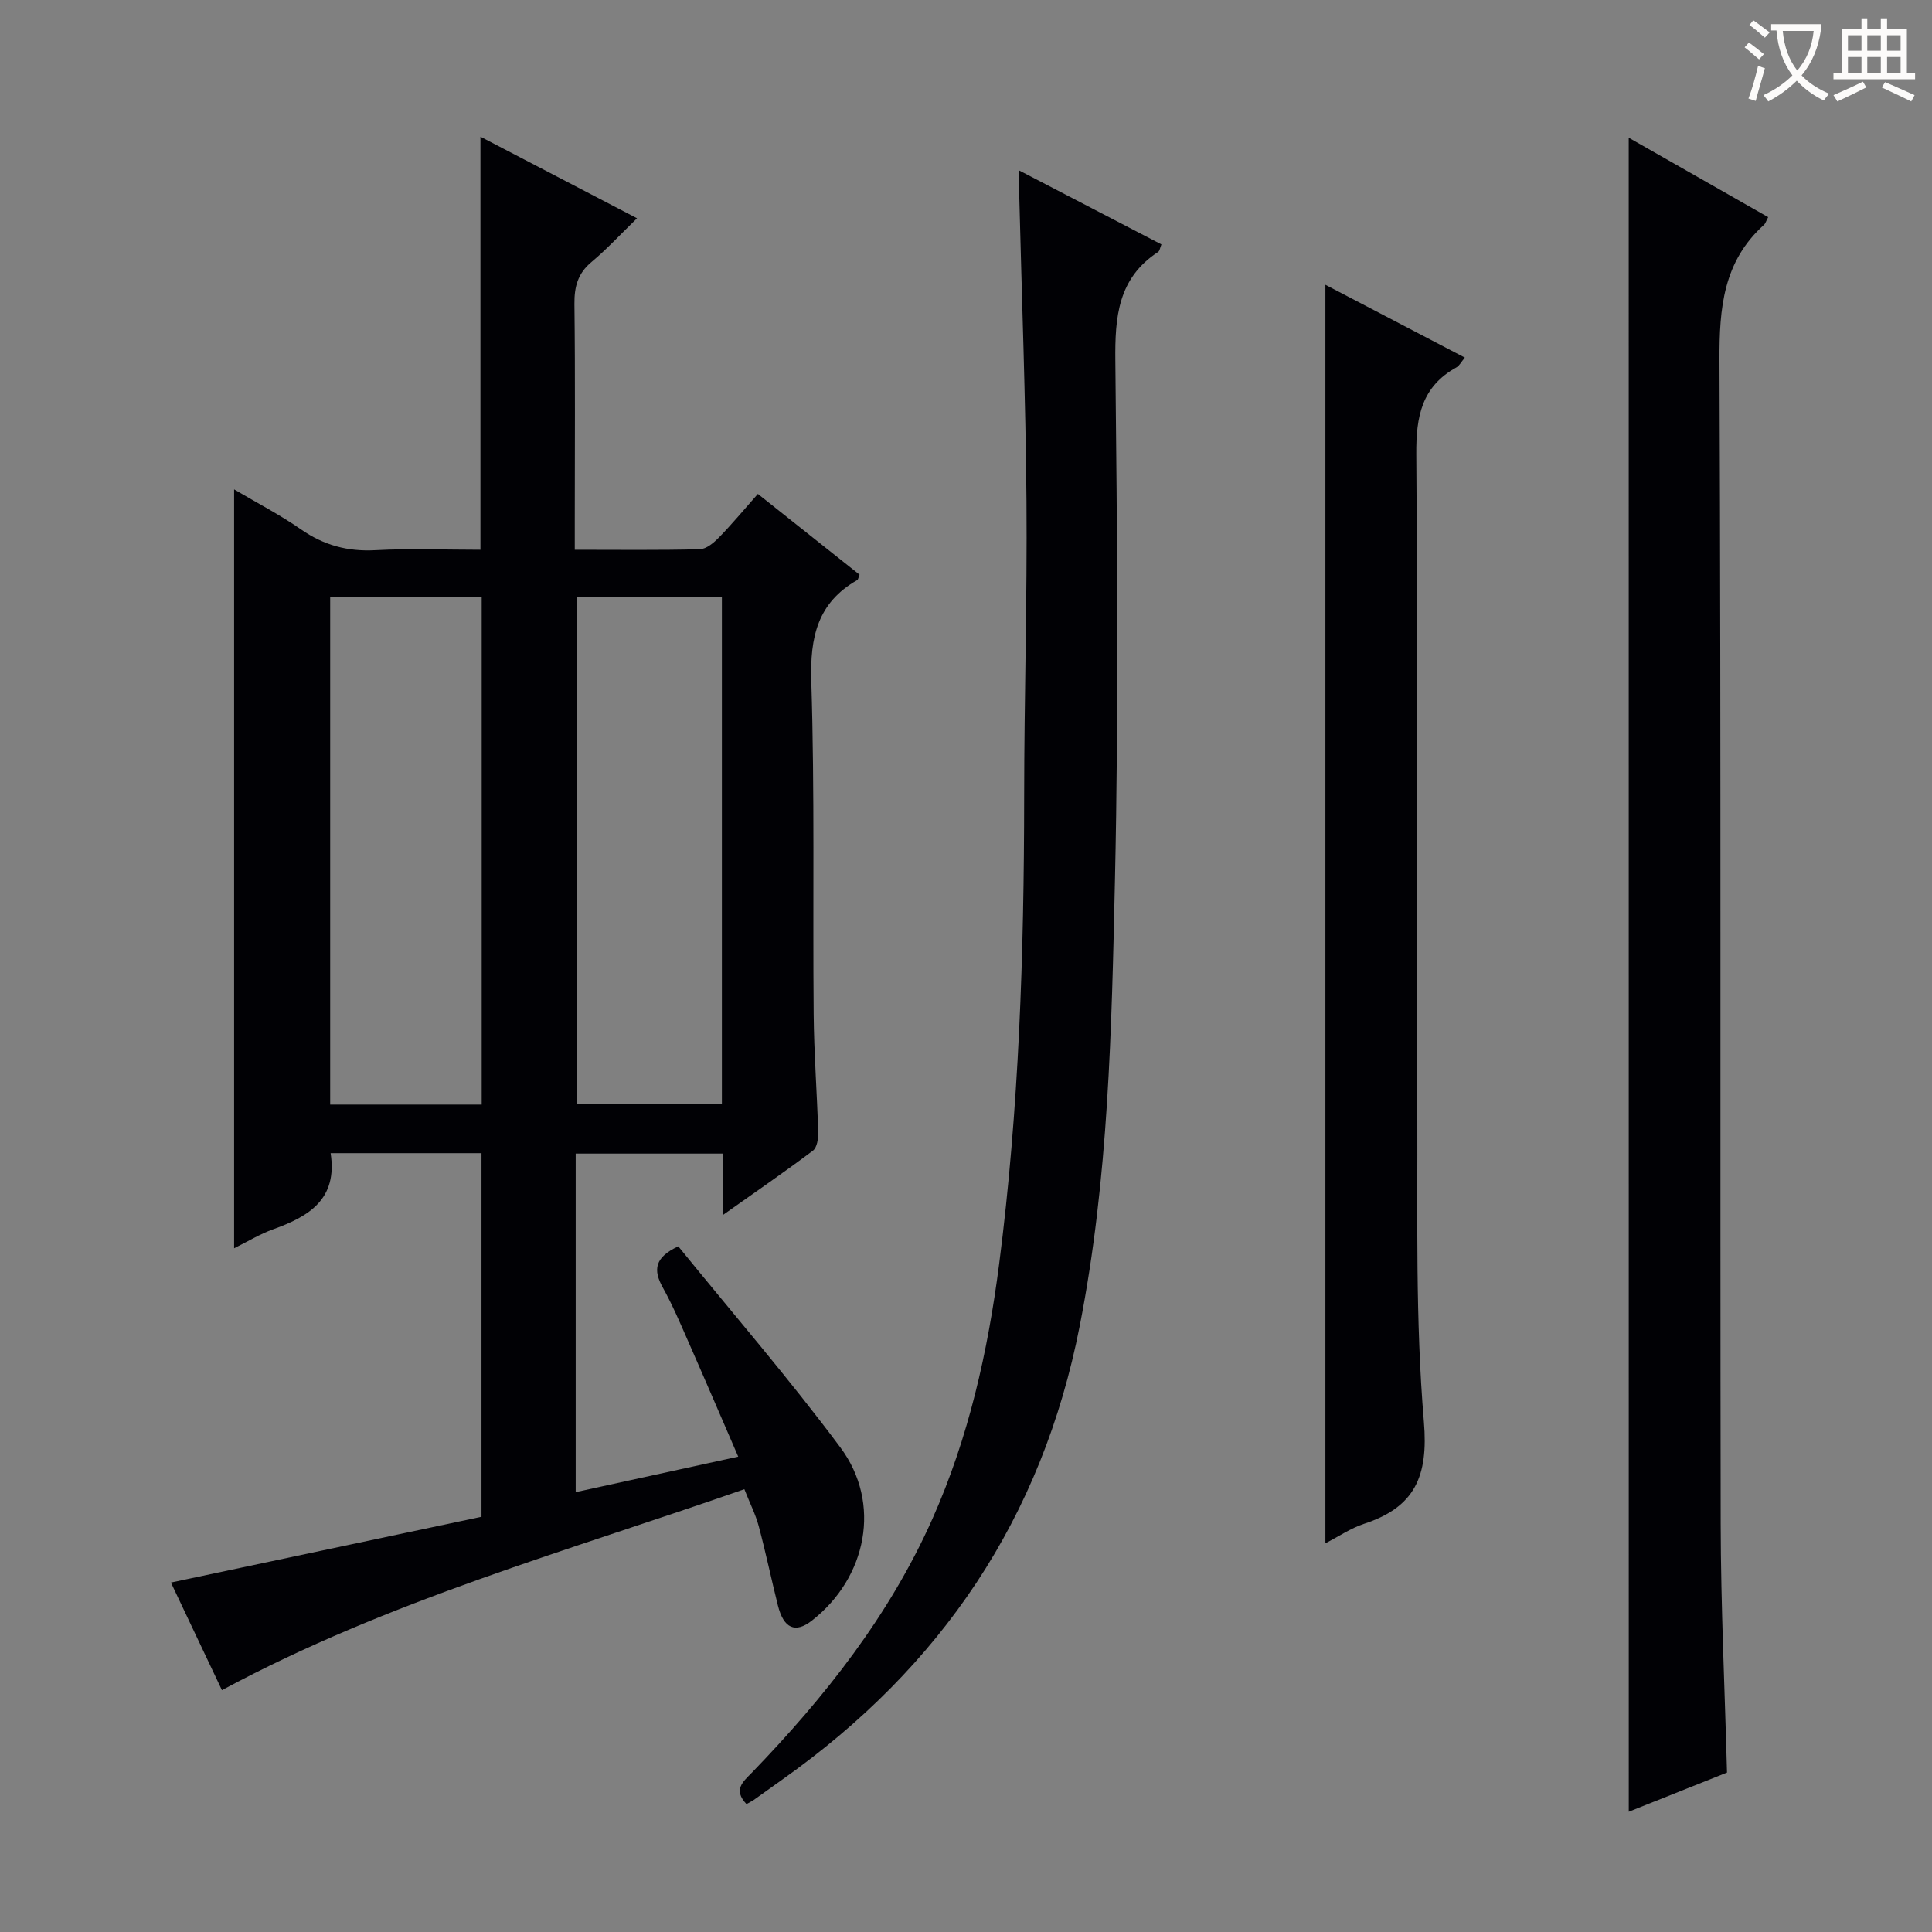 <svg enable-background="new 0 0 400 400" viewBox="0 0 400 400" xmlns="http://www.w3.org/2000/svg"><rect x="0" y="0" width="400" height="400" fill="#808080" stroke="none"/><g fill="#010105"><path d="m149.76 251.49c0-4.93 0-8.58 0-12.65-10.28 0-20.33 0-30.57 0v70.09c11.16-2.44 22.06-4.82 33.65-7.35-3.59-8.29-6.91-16.04-10.31-23.76-1.67-3.8-3.3-7.65-5.31-11.26s-1.73-6.22 3.21-8.52c11.11 13.69 22.86 27.28 33.56 41.64 8.6 11.54 5.5 26.99-5.94 35.88-3.39 2.64-5.8 1.6-6.99-3.15-1.37-5.47-2.52-11-3.98-16.46-.63-2.37-1.77-4.6-2.97-7.63-36.54 12.79-73.68 23.05-108.16 41.61-3.41-7.19-6.95-14.67-10.56-22.28 21.57-4.57 42.85-9.08 64.3-13.62 0-25.4 0-50.17 0-75.28-10.39 0-20.8 0-31.24 0 1.48 9.54-4.49 13.1-11.87 15.75-2.74.98-5.27 2.53-8.11 3.94 0-52.54 0-104.42 0-157.12 4.7 2.78 9.47 5.24 13.84 8.28 4.73 3.29 9.65 4.62 15.41 4.31 7.13-.39 14.3-.09 21.75-.09 0-28.48 0-56.68 0-85.52 10.6 5.52 21.12 11 32.42 16.89-3.47 3.37-6.27 6.42-9.41 9.04-2.86 2.38-3.59 5.13-3.55 8.73.18 15 .07 30 .07 45v5.86c8.99 0 17.45.11 25.9-.11 1.36-.04 2.91-1.36 3.98-2.46 2.66-2.73 5.1-5.67 8.03-8.99 7.14 5.67 14.12 11.22 21.05 16.72-.24.59-.28 1-.48 1.12-8.23 4.69-9.79 11.83-9.51 20.91.72 22.98.29 45.99.49 68.98.07 8.15.7 16.29.94 24.44.04 1.29-.24 3.15-1.09 3.8-5.8 4.36-11.78 8.47-18.55 13.26zm-81.4-127.81v105.01h31.37c0-35.08 0-69.91 0-105.01-10.5 0-20.75 0-31.37 0zm51.05-.02v104.85h30.05c0-35.15 0-69.87 0-104.85-10.14 0-19.92 0-30.05 0z"/><path d="m337.21 28.51c9.87 5.62 19.33 11.02 28.87 16.45-.42.78-.55 1.3-.87 1.59-8.43 7.59-9.26 17.24-9.21 28.01.34 80.33.11 160.66.25 240.99.03 16.96.84 33.92 1.31 51.44-6.52 2.6-13.37 5.33-20.34 8.11-.01-115.5-.01-230.55-.01-346.59z"/><path d="m154.55 373.52c-2.81-2.98-.73-4.61 1.08-6.47 15.11-15.63 28.47-32.51 37.4-52.55 7.51-16.85 11.49-34.63 13.83-52.79 4.13-32.06 5.16-64.3 5.18-96.59.01-20.48.64-40.95.48-61.43-.17-21.12-.98-42.24-1.5-63.36-.03-1.32 0-2.65 0-5.03 10.18 5.29 19.76 10.27 29.44 15.3-.3.73-.36 1.35-.68 1.56-8.33 5.44-8.96 13.47-8.86 22.57.38 35.82.71 71.65-.08 107.45-.69 30.86-1.3 61.75-7.29 92.31-7.8 39.84-28.68 70.63-61.47 93.87-2.04 1.44-4.06 2.91-6.09 4.35-.43.28-.88.49-1.44.81z"/><path d="m274.41 319.52c0-87.01 0-173.52 0-260.56 9.51 4.96 19 9.92 28.87 15.08-.76.9-1.12 1.68-1.74 2.02-7.19 3.98-8.37 10.17-8.31 17.97.34 45.65.07 91.3.21 136.95.07 21.14-.41 42.36 1.36 63.37.96 11.36-1.9 17.7-12.4 21.14-2.73.9-5.22 2.61-7.99 4.03z"/></g><path d="m362.1 8.8c1.1.8 2.1 1.6 3.1 2.4l-1 1.1c-1.3-1.1-2.3-2-3-2.5zm1.9 4.8c.5.2.9.4 1.4.5-.6 2.3-1.3 4.5-1.9 6.8l-1.5-.5c.8-2.1 1.4-4.3 2-6.8zm-1-9.4c1.3.9 2.4 1.8 3.4 2.5l-1 1.1c-1.4-1.2-2.4-2.1-3.2-2.6zm3.7 2.2v-1.4h10.3v1.2c-.5 3.6-1.8 6.8-4 9.4 1.5 1.6 3.4 2.8 5.7 3.8-.3.4-.7.8-1.1 1.4-2.3-1.1-4.1-2.5-5.6-4.1-1.6 1.6-3.6 3.1-5.9 4.3-.3-.5-.7-.9-1-1.3 2.4-1.1 4.4-2.5 6-4.1-1.9-2.5-3-5.6-3.3-9.3h-1.1zm8.8 0h-6.4c.3 3.3 1.3 6 3 8.2 2-2.3 3.1-5.1 3.4-8.2z" fill="#fcfbfa"/><path d="m385.3 3.8h1.3v2.2h2.8v-2.2h1.3v2.2h4.1v9.1h1.7v1.3h-16.9v-1.3h1.7v-9.1h4.1v-2.2zm.4 13.1.7 1.2c-1.8.9-3.8 1.9-6 2.9-.2-.4-.5-.8-.8-1.3 2.3-1 4.3-1.9 6.1-2.8zm-3.1-6.4h2.8v-3.2h-2.8zm0 4.6h2.8v-3.3h-2.8zm4-4.6h2.8v-3.2h-2.8zm0 4.6h2.8v-3.3h-2.8zm3.7 1.9c2.1.9 4.1 1.8 6.1 2.7l-.7 1.3c-2.2-1.1-4.2-2-6.1-2.9zm3.2-9.7h-2.8v3.2h2.8zm-2.8 7.8h2.8v-3.3h-2.8z" fill="#fcfbfa"/></svg>